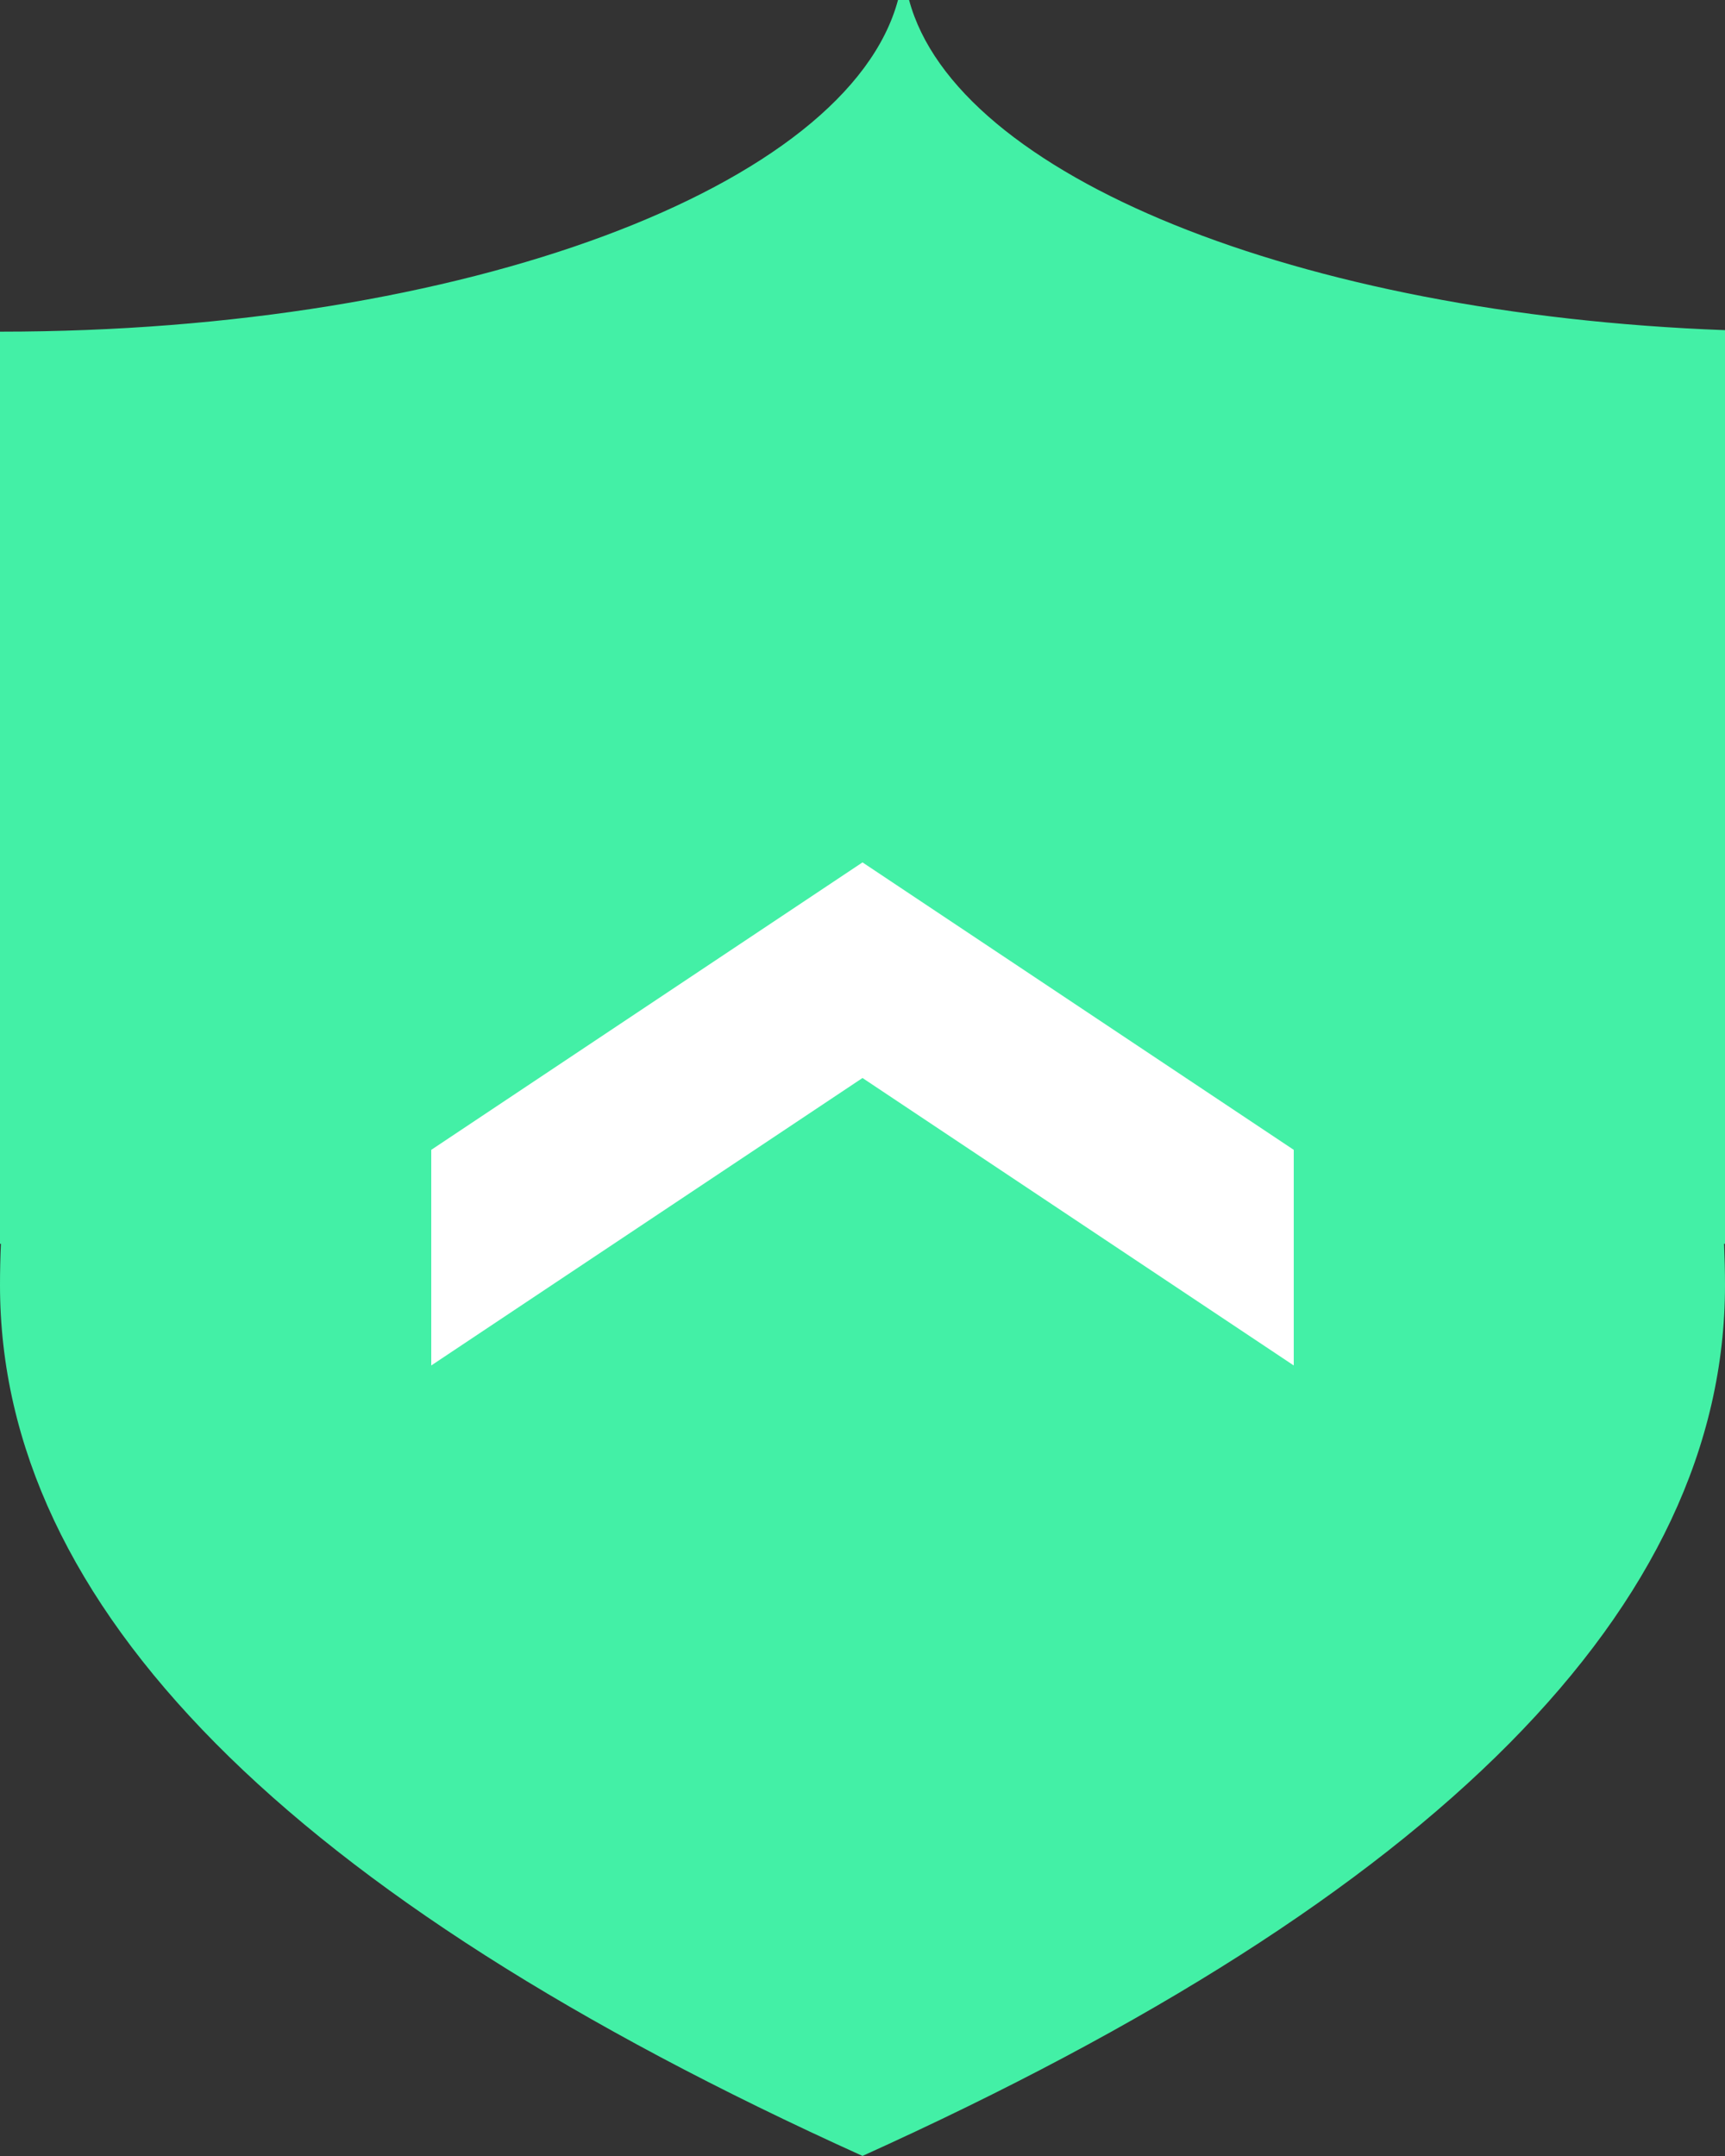 <svg width="24" height="30" xmlns="http://www.w3.org/2000/svg">
    <rect width="100%" height="100%" fill="#333333" stroke="none"/>
    <g fill="none" fill-rule="evenodd">
        <path d="M24 4.594v12.713h-.013c.008.191.013.384.013.577 0 4.46-4 8.5-12 12.115-8-3.616-12-7.654-12-12.115 0-.193.004-.386.013-.577H0V4.615c6.47 0 11.798-2.02 12.494-4.615h.154C13.303 2.441 18.054 4.372 24 4.594z" fill="#43F0A6"/>
        <path fill="#FFF" d="m6 16 6-4v3l-6 4zM18 16l-6-4v3l6 4z"/>
    </g>
</svg>
